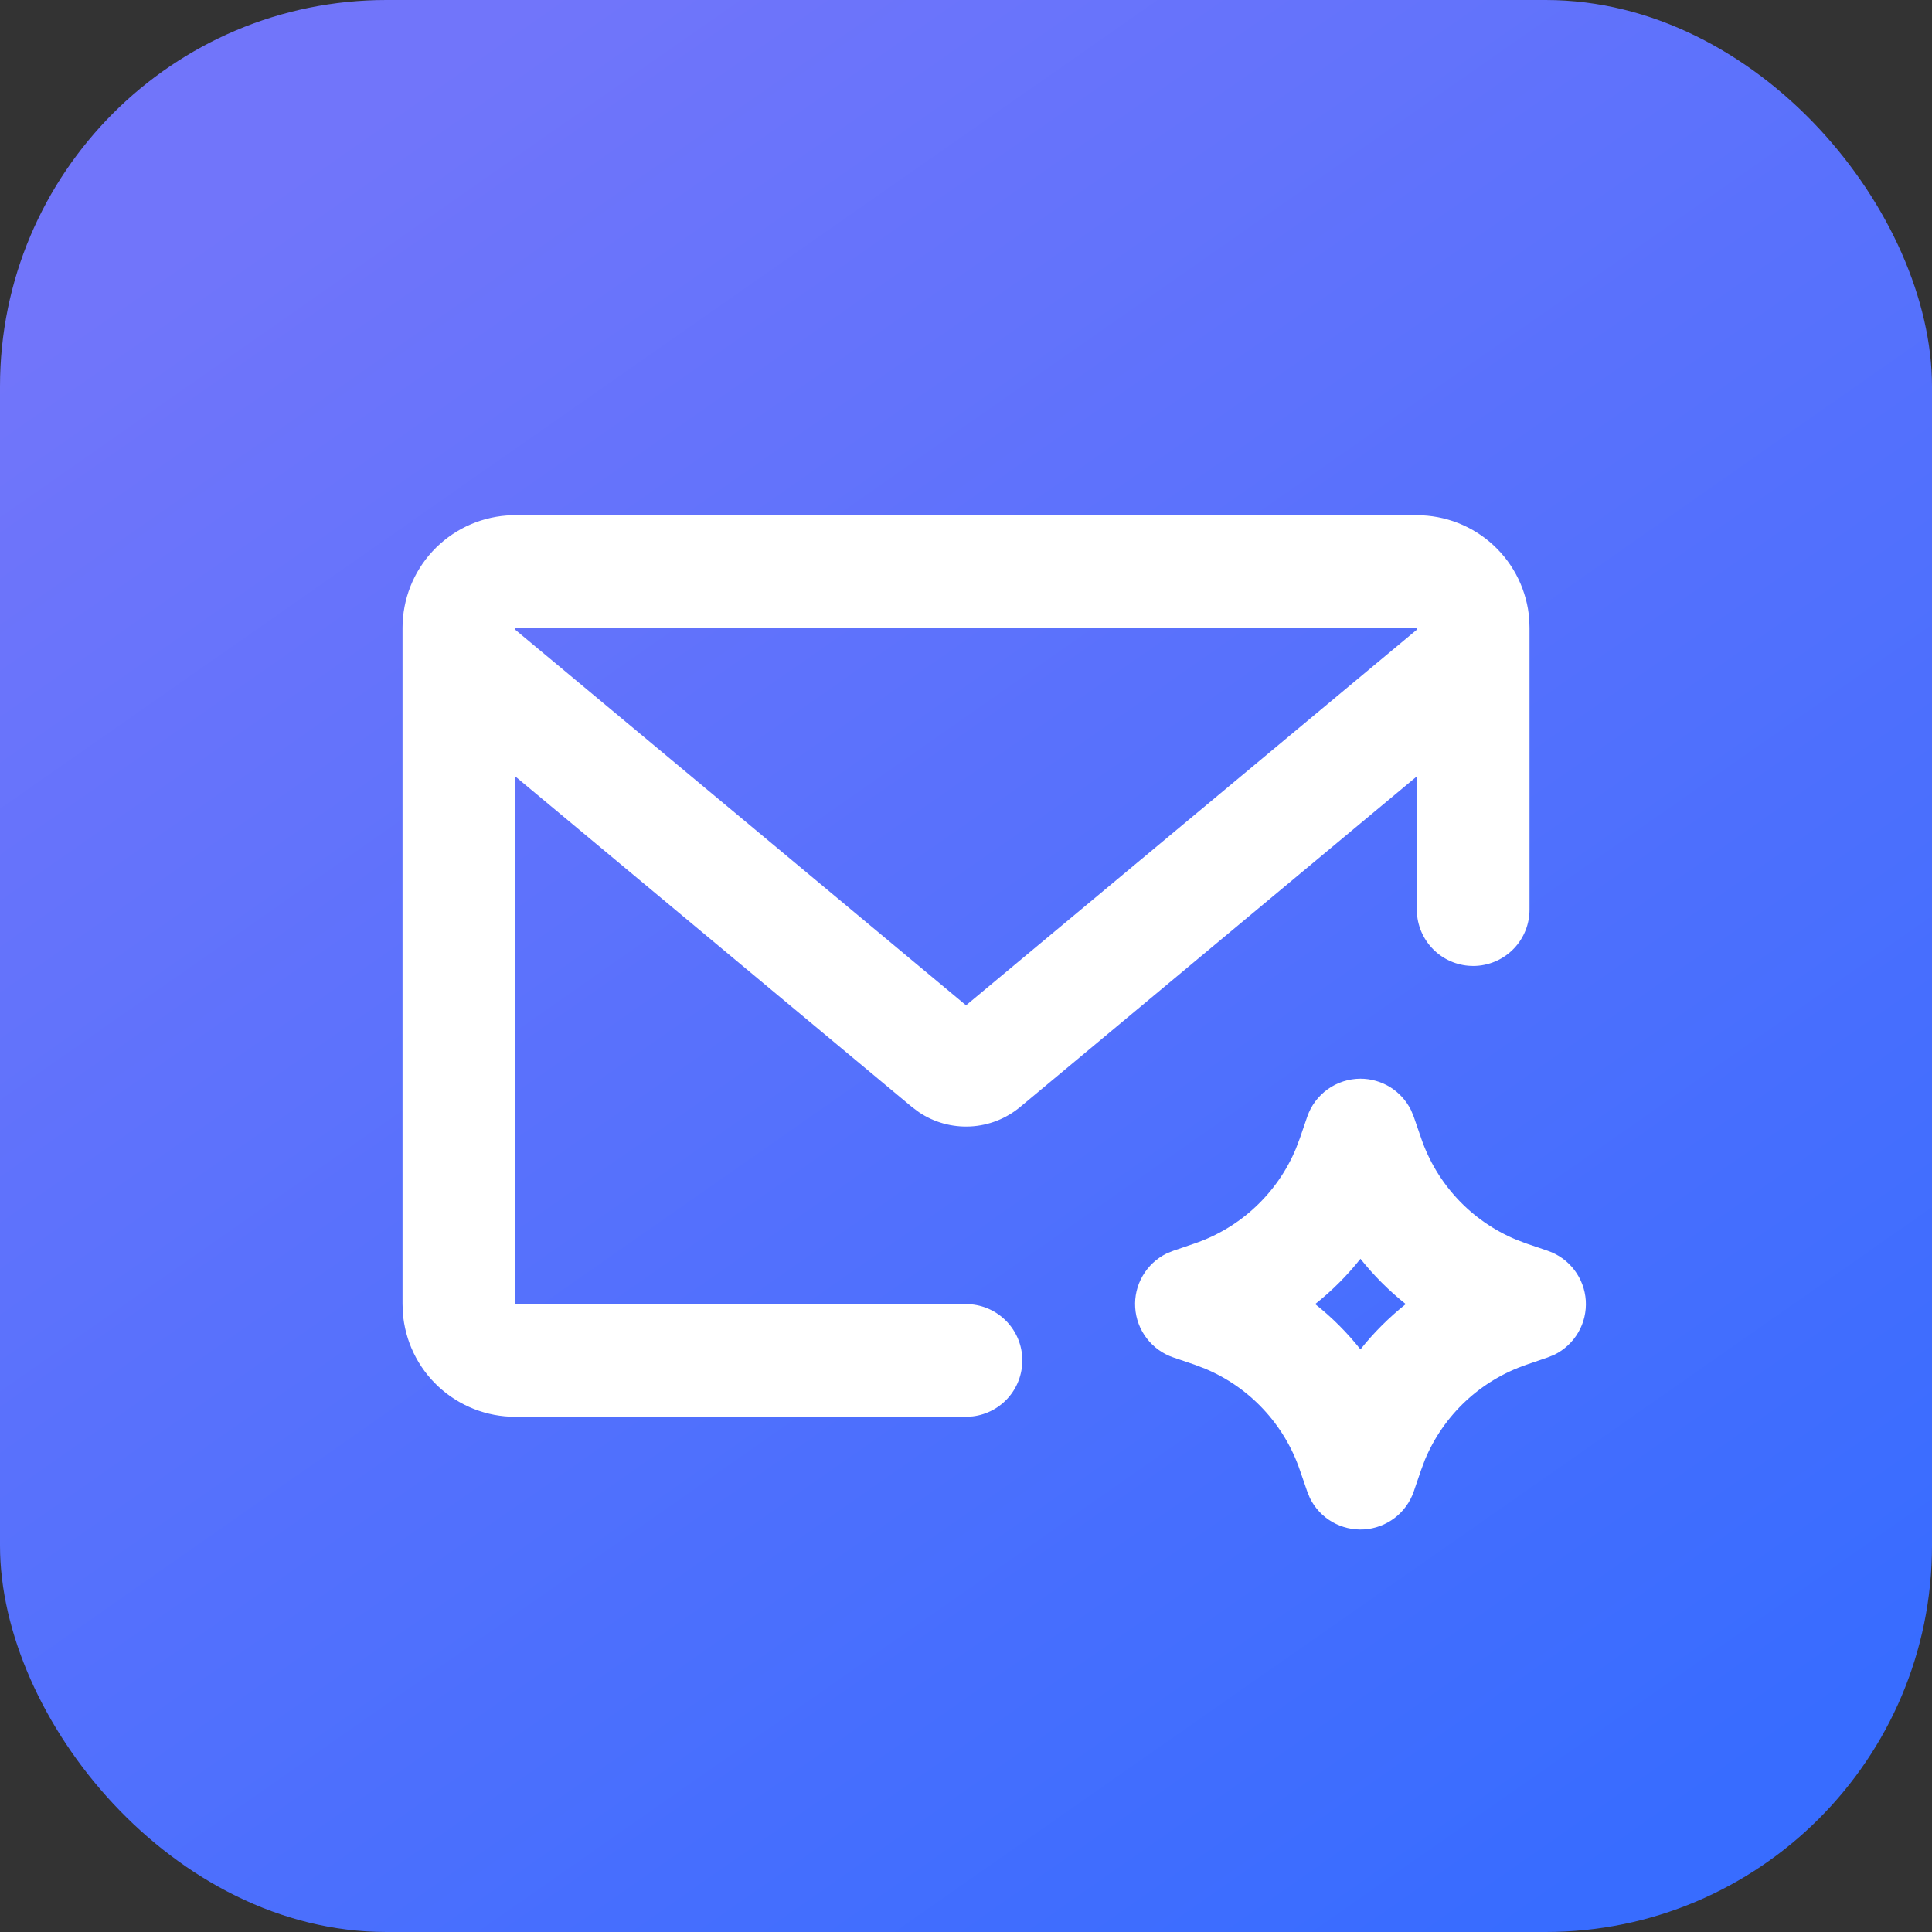 <svg width="40" height="40" viewBox="0 0 40 40" fill="none" xmlns="http://www.w3.org/2000/svg">
<rect x="0" y="0" width="40" height="40" fill="#333333" stroke="none"/>
<rect width="40" height="40" rx="8" fill="url(#paint0_linear_11323_20098)"/>
<g clip-path="url(#clip0_11323_20098)">
<path fill-rule="evenodd" clip-rule="evenodd" d="M28.167 22.333C28.386 22.333 28.599 22.395 28.785 22.51C28.97 22.626 29.119 22.791 29.215 22.987L29.271 23.123L29.423 23.564C29.583 24.034 29.841 24.463 30.179 24.825C30.518 25.187 30.93 25.473 31.387 25.664L31.603 25.746L32.044 25.896C32.263 25.971 32.454 26.108 32.594 26.292C32.734 26.475 32.817 26.696 32.832 26.926C32.846 27.156 32.793 27.386 32.677 27.585C32.561 27.785 32.389 27.946 32.182 28.048L32.044 28.104L31.603 28.255C31.134 28.416 30.704 28.673 30.342 29.012C29.98 29.351 29.694 29.763 29.503 30.22L29.422 30.436L29.271 30.877C29.197 31.095 29.059 31.287 28.876 31.427C28.692 31.567 28.472 31.65 28.241 31.665C28.011 31.679 27.782 31.625 27.582 31.51C27.382 31.394 27.221 31.222 27.12 31.015L27.064 30.877L26.912 30.436C26.752 29.967 26.494 29.537 26.155 29.175C25.817 28.813 25.405 28.527 24.947 28.336L24.732 28.254L24.291 28.104C24.072 28.029 23.881 27.892 23.741 27.708C23.6 27.525 23.518 27.304 23.503 27.074C23.488 26.844 23.542 26.614 23.658 26.415C23.773 26.215 23.946 26.054 24.153 25.952L24.291 25.896L24.732 25.745C25.201 25.585 25.631 25.327 25.993 24.988C26.355 24.649 26.641 24.238 26.831 23.78L26.913 23.564L27.064 23.123C27.142 22.893 27.291 22.693 27.489 22.551C27.687 22.41 27.924 22.334 28.167 22.333ZM29.334 10.667C29.923 10.667 30.49 10.889 30.921 11.289C31.353 11.689 31.617 12.238 31.662 12.825L31.667 13V18.833C31.667 19.131 31.553 19.417 31.349 19.633C31.145 19.849 30.866 19.979 30.569 19.997C30.272 20.014 29.98 19.918 29.752 19.727C29.524 19.536 29.377 19.265 29.342 18.97L29.334 18.833V16.074L21.121 22.919C20.83 23.161 20.468 23.303 20.09 23.322C19.712 23.341 19.338 23.238 19.024 23.026L18.881 22.919L10.667 16.074V27H20.001C20.298 27 20.584 27.114 20.8 27.318C21.017 27.523 21.147 27.802 21.164 28.098C21.181 28.395 21.085 28.688 20.894 28.916C20.703 29.144 20.432 29.29 20.137 29.325L20.001 29.333H10.667C10.079 29.334 9.512 29.111 9.08 28.711C8.648 28.311 8.384 27.762 8.34 27.175L8.334 27V13C8.334 12.411 8.556 11.844 8.956 11.413C9.357 10.981 9.905 10.717 10.492 10.673L10.667 10.667H29.334ZM28.167 26.062C27.891 26.409 27.577 26.724 27.229 27C27.577 27.275 27.891 27.59 28.167 27.938C28.443 27.59 28.758 27.277 29.105 27C28.758 26.724 28.443 26.409 28.167 26.062ZM29.334 13H10.667V13.037L20.001 20.814L29.334 13.037V13Z" fill="white"/>
</g>
<defs>
<linearGradient id="paint0_linear_11323_20098" x1="11" y1="-7.81566e-07" x2="36.5" y2="36.5" gradientUnits="userSpaceOnUse">
<stop stop-color="#7175FA"/>
<stop offset="1" stop-color="#386CFF"/>
</linearGradient>
<clipPath id="clip0_11323_20098">
<rect width="28" height="28" fill="white" transform="translate(6 6)"/>
</clipPath>
</defs>
</svg>
